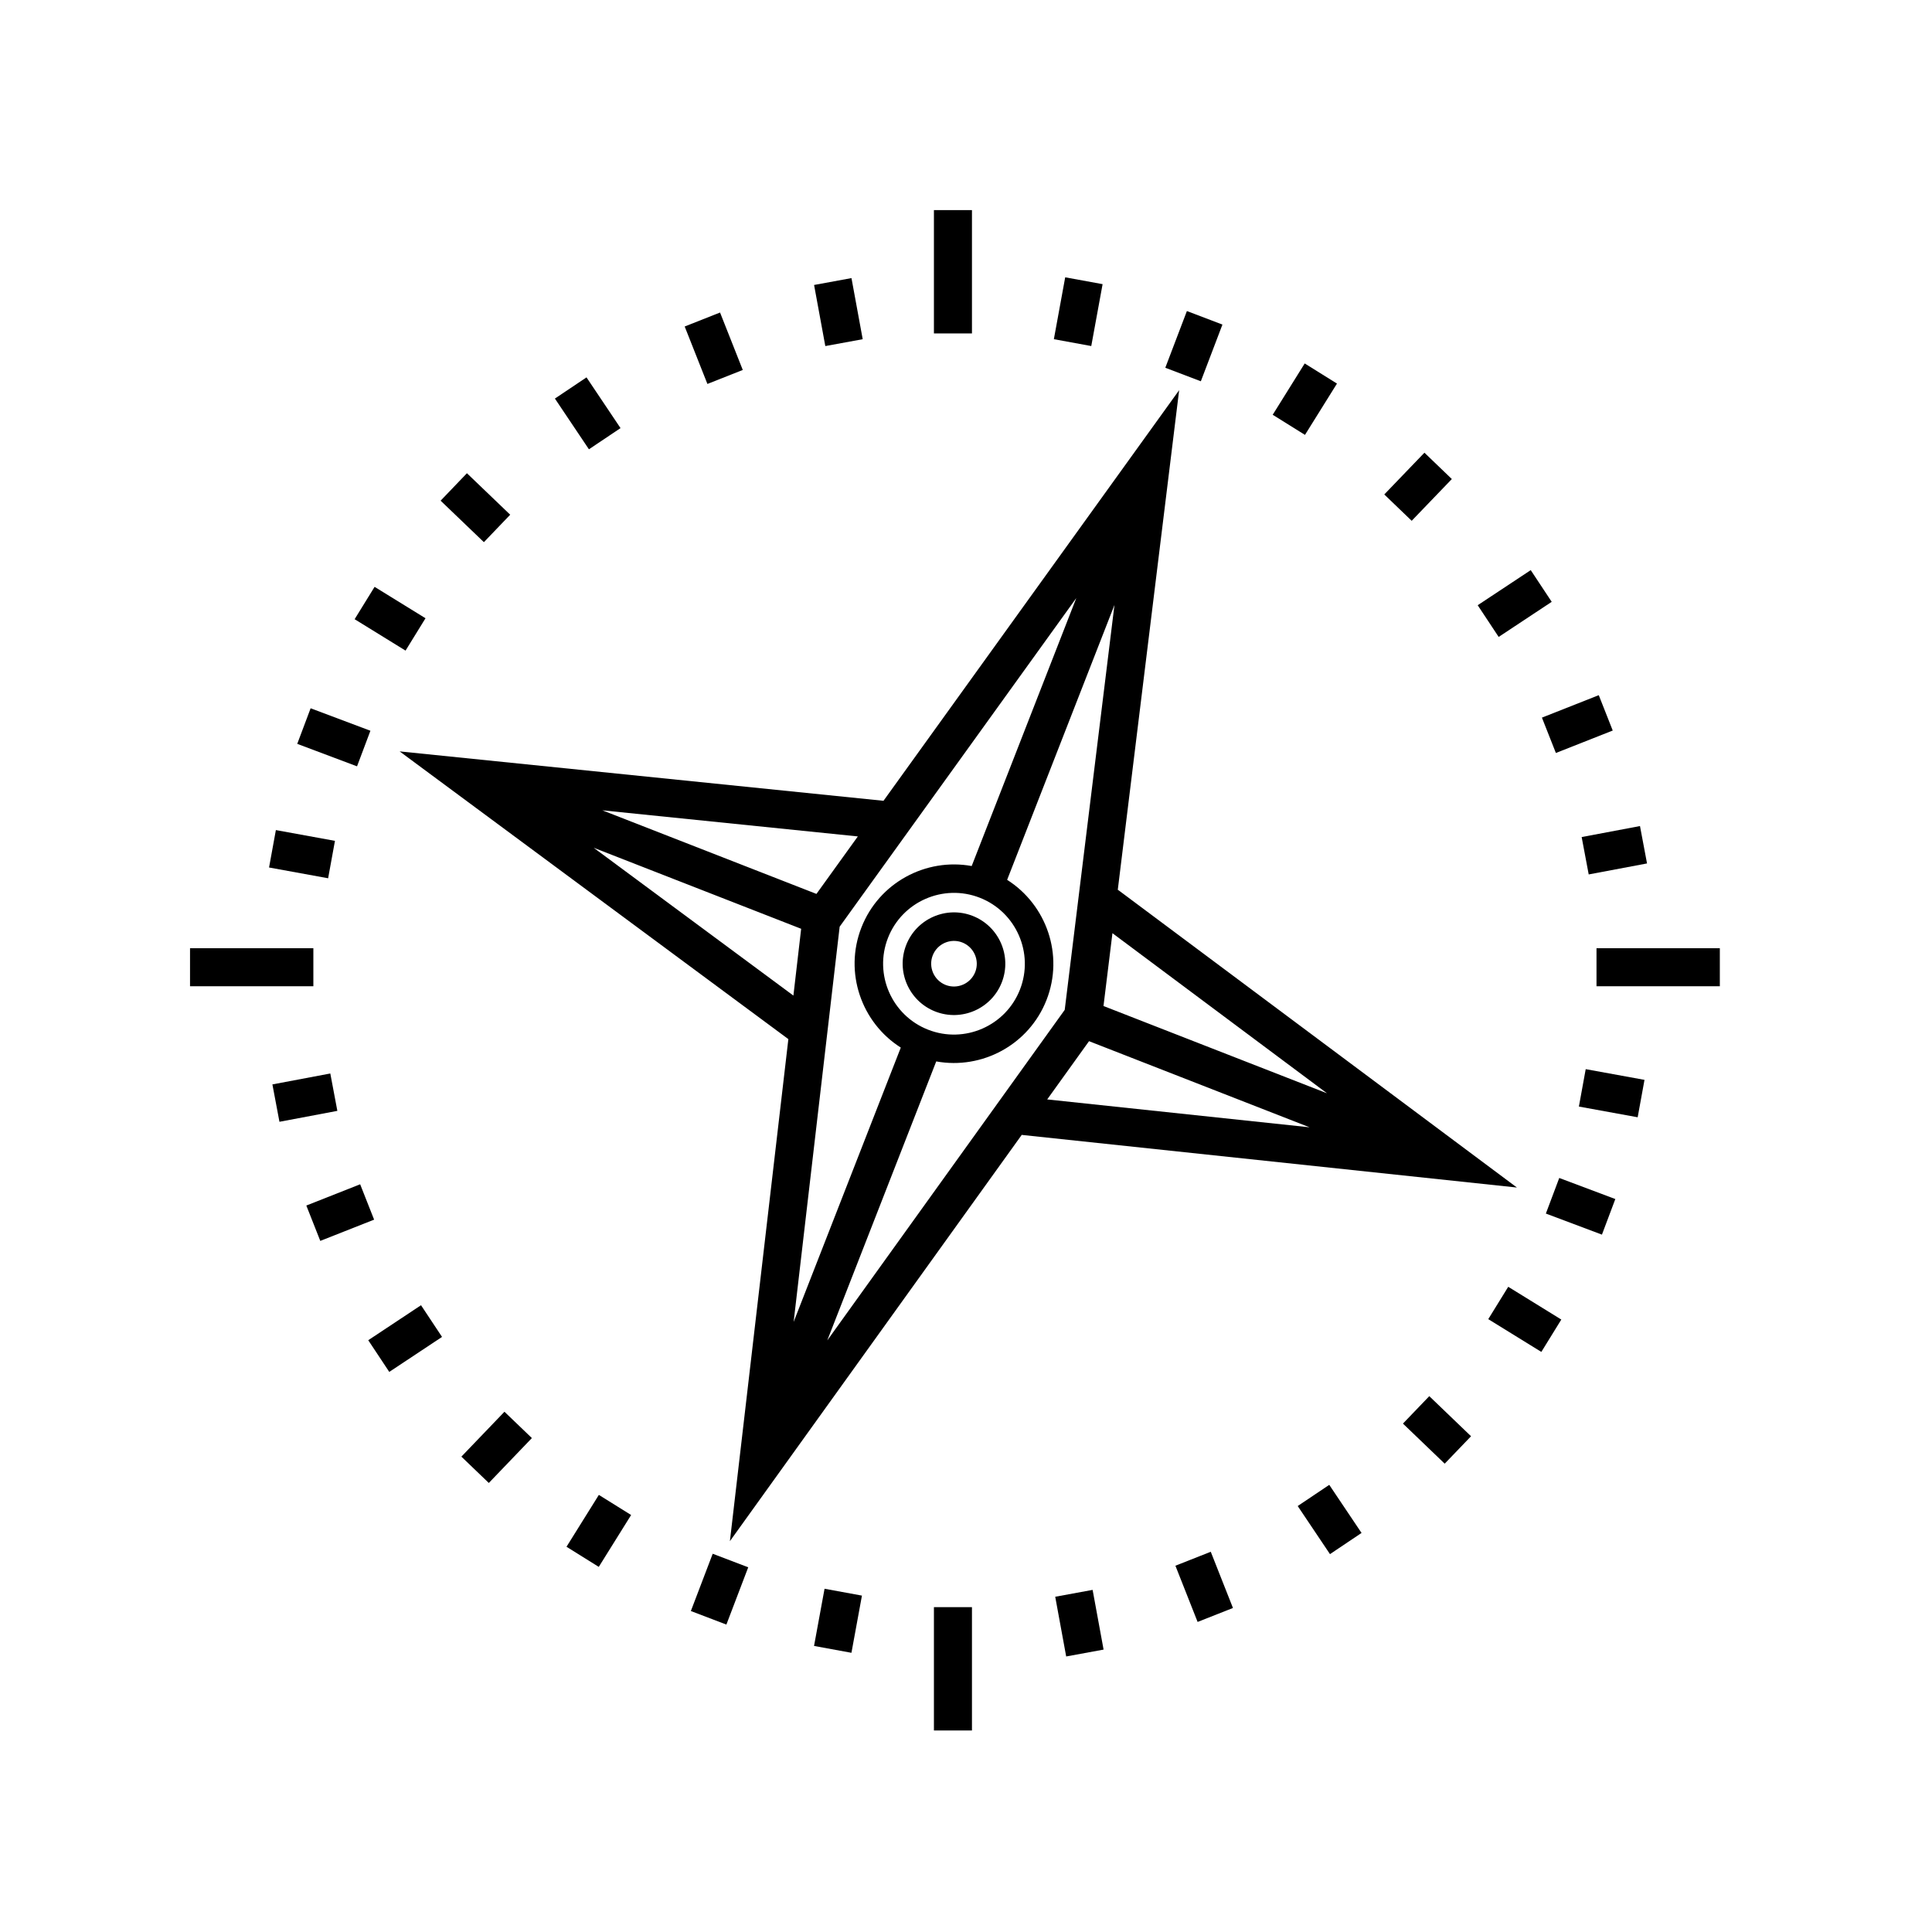 <?xml version="1.0" encoding="UTF-8"?>
<!-- Uploaded to: SVG Repo, www.svgrepo.com, Generator: SVG Repo Mixer Tools -->
<svg fill="#000000" width="800px" height="800px" version="1.1" viewBox="144 144 512 512" xmlns="http://www.w3.org/2000/svg">
 <g>
  <path d="m401.76 386.72c-6.988-2.727-14.887 0.734-17.613 7.719-2.731 6.988 0.73 14.898 7.715 17.625 6.992 2.731 14.895-0.734 17.625-7.727 2.723-6.988-0.738-14.887-7.727-17.617zm-7.148 18.305c-3.098-1.215-4.641-4.727-3.43-7.836 1.215-3.102 4.727-4.637 7.828-3.426 3.102 1.215 4.644 4.727 3.441 7.824-1.223 3.109-4.734 4.652-7.84 3.438z"/>
  <path d="m391.5 199.68h10.078v32.684h-10.078z"/>
  <path d="m391.5 569.91h10.078v32.684h-10.078z"/>
  <path d="m567.09 395.29h32.684v10.078h-32.684z"/>
  <path d="m194.36 395.29h32.684v10.078h-32.684z"/>
  <path d="m440.21 379.92 16.277-132.52-78.352 108.82-128.23-13.094 103.02 76.25-15.492 133.05 77.375-107.72-0.004 0.059 131.2 13.945-105.73-78.895zm-3.773 30.684 2.371-19.301 56.855 42.426zm-46.457 6.285c-9.645-3.762-14.43-14.676-10.66-24.328 3.769-9.645 14.68-14.418 24.324-10.656 9.645 3.769 14.43 14.676 10.664 24.324-3.766 9.645-14.684 14.43-24.328 10.66zm11.527-43.383c-12.141-2.207-24.57 4.387-29.227 16.305-4.656 11.922 0.016 25.207 10.438 31.809l-28.395 72.703 12.195-104.74 62.715-87.098zm-9.395 51.781c12.148 2.207 24.586-4.394 29.242-16.32 4.648-11.914-0.023-25.191-10.453-31.801l28.445-72.852-13.184 107.31-62.926 87.602zm-31.746-44.391-56.738-22.152 67.707 6.918zm-59.031-12.227 54.98 21.469-2.055 17.703zm131.27 51.254 58.441 22.824-69.527-7.387z"/>
  <path d="m302.68 559.24-8.551-5.332 8.574-13.746 8.551 5.332z"/>
  <path d="m489.76 240.32 8.551 5.332-8.48 13.598-8.551-5.332z"/>
  <path d="m273.54 537-7.269-6.977 11.414-11.898 7.269 6.977z"/>
  <path d="m521.49 263.97 7.262 6.981-10.641 11.066-7.262-6.981z"/>
  <path d="m247.16 507.57-5.57-8.398 13.984-9.273 5.57 8.398z"/>
  <path d="m549.66 295.09 5.559 8.402-14.055 9.301-5.559-8.402z"/>
  <path d="m225.18 463.48 14.266-5.633 3.699 9.371-14.266 5.633z"/>
  <path d="m571.39 337.6-15.066 5.949-3.699-9.371 15.066-5.949z"/>
  <path d="m216.19 431.38 15.344-2.894 1.867 9.906-15.344 2.894z"/>
  <path d="m580.48 372.82-15.457 2.914-1.867-9.906 15.457-2.914z"/>
  <path d="m336.5 574.53-9.414-3.59 5.789-15.18 9.414 3.59z"/>
  <path d="m458.54 226.43 9.418 3.586-5.723 15.027-9.418-3.586z"/>
  <path d="m369.64 582.01-9.91-1.82 2.785-15.156 9.91 1.82z"/>
  <path d="m426.29 217.49 9.91 1.816-3.004 16.398-9.91-1.816z"/>
  <path d="m426.55 582.98-2.906-15.824 9.91-1.82 2.906 15.824z"/>
  <path d="m369.65 217.7 2.977 16.191-9.91 1.82-2.977-16.191z"/>
  <path d="m461.38 573.83-5.883-14.898 9.367-3.699 5.883 14.898z"/>
  <path d="m334.82 226.82 6.023 15.223-9.371 3.707-6.023-15.223z"/>
  <path d="m496.46 555.86-8.555-12.746 8.363-5.613 8.555 12.746z"/>
  <path d="m299.43 244.01 9.016 13.445-8.375 5.613-9.016-13.445z"/>
  <path d="m526.86 531.89-11.066-10.625 6.981-7.269 11.066 10.625z"/>
  <path d="m267.74 269.41 11.469 10.996-6.973 7.273-11.469-10.996z"/>
  <path d="m552.47 502.27-14.066-8.684 5.293-8.574 14.066 8.684z"/>
  <path d="m243.27 299.52 13.492 8.324-5.289 8.574-13.492-8.324z"/>
  <path d="m568.53 471.19-14.859-5.586 3.547-9.43 14.859 5.586z"/>
  <path d="m226.32 331.7 15.844 5.957-3.547 9.43-15.844-5.957z"/>
  <path d="m578 440.09-15.578-2.84 1.809-9.914 15.578 2.84z"/>
  <path d="m217.11 363.98 15.656 2.856-1.809 9.914-15.656-2.856z"/>
 </g>
</svg>